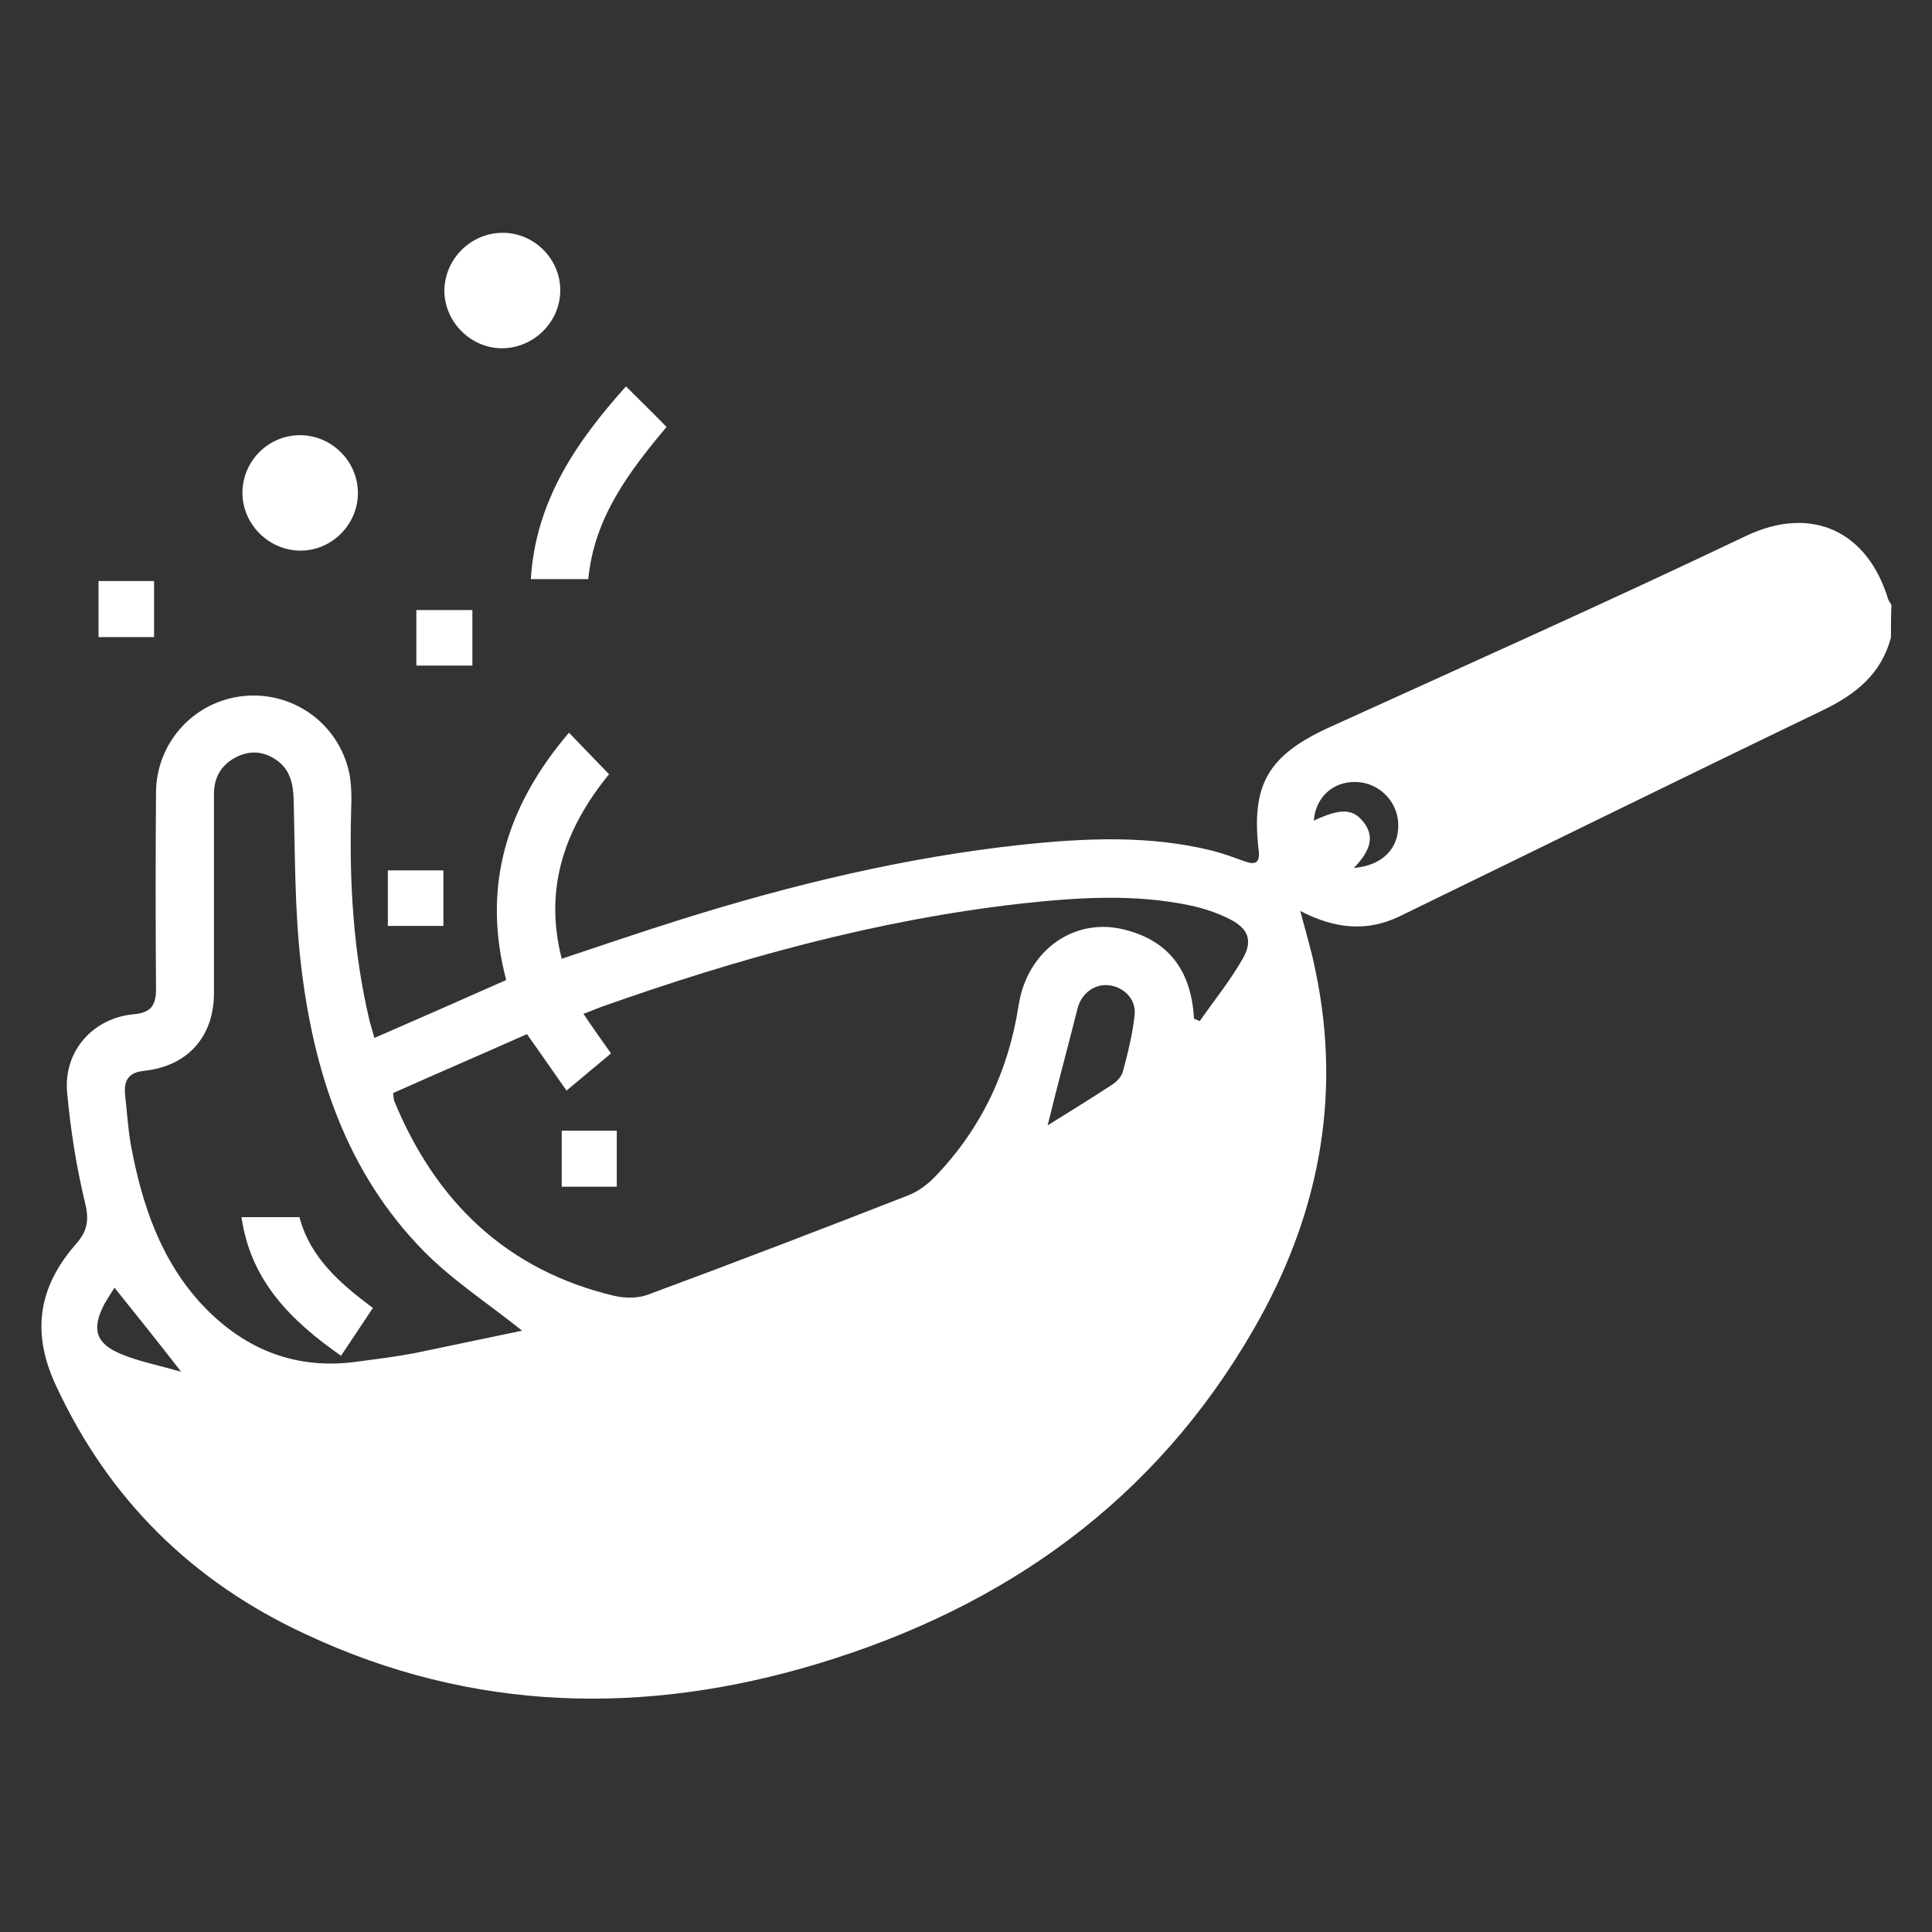 <?xml version="1.0" encoding="utf-8"?>
<!-- Generator: Adobe Illustrator 25.4.1, SVG Export Plug-In . SVG Version: 6.00 Build 0)  -->
<svg version="1.1" id="Calque_1" xmlns="http://www.w3.org/2000/svg" xmlns:xlink="http://www.w3.org/1999/xlink" x="0px" y="0px"
	 viewBox="0 0 400 400" style="enable-background:new 0 0 400 400;" xml:space="preserve">
<rect x="0" y="0" width="400" height="400" fill="#333333" stroke="none"/>
<style type="text/css">
	.st0{fill:#FFFFFF;}
</style>
<g>
	<g>
		<path class="st0" d="M391.5,132c-2,7.5-7.2,11.7-14,15c-29.3,14.1-58.5,28.5-87.7,42.7c-6.8,3.3-13.5,2.6-20.6-1.1
			c1.2,4.5,2.4,8.5,3.2,12.6c5.5,26.4,0.4,51.1-12.9,74.1c-20.4,35.4-51.4,57.4-90,69.1c-36,10.9-71.7,10.1-106.1-6
			c-23.4-10.8-40.8-27.8-51.8-51.5c-5.2-11.1-3.6-20.5,4.1-29.3c2.4-2.7,2.8-5,1.9-8.6c-1.8-7.5-3-15.1-3.7-22.8
			c-0.8-8.5,5.3-15.4,13.7-16.2c3.6-0.3,4.7-1.8,4.7-5.2c-0.1-13.6-0.1-27.2,0-40.8c0.1-10.4,8-18.9,18.2-19.9s19.6,5.7,21.8,15.9
			c0.5,2.5,0.5,5.2,0.4,7.8c-0.4,14.6,0.4,29.2,3.8,43.5c0.3,1.2,0.7,2.3,1,3.6c9.2-4,18.1-7.9,27.3-12c-5.1-19.4,0.1-36.1,13-51.2
			c2.9,3,5.5,5.7,8.3,8.6c-9,11-13.6,23.4-9.8,38.2c8.4-2.8,16.6-5.6,24.9-8.2c23-7.2,46.3-12.8,70.3-15.4c13.2-1.4,26.4-2,39.4,1.2
			c2.3,0.6,4.5,1.4,6.7,2.2c2.2,0.8,3.3,0.5,3-2.2c-1.6-13.6,1.9-19.7,14.6-25.5c28.8-13.1,57.7-26,86.2-39.6
			c13.6-6.5,25.2-1.1,29.5,13c0.1,0.4,0.5,0.8,0.7,1.3C391.5,127.5,391.5,129.8,391.5,132z M247.2,210.9c0.4,0.2,0.8,0.3,1.2,0.5
			c3-4.3,6.4-8.5,9-13.1c2-3.6,1-6.1-2.8-8c-2.5-1.3-5.3-2.2-8-2.8c-11.7-2.5-23.6-1.7-35.4-0.4c-29.9,3.4-58.6,11.4-86.8,21.4
			c-1.1,0.4-2.2,0.9-3.6,1.4c2,3,3.8,5.5,5.7,8.2c-3,2.5-6,5-9.2,7.7c-2.8-4-5.3-7.6-8.2-11.7c-9.2,4.1-18.5,8.1-27.7,12.2
			c0.1,0.9,0.1,1.3,0.2,1.6c8.6,20.9,23.3,35.1,45.6,40.4c2.2,0.5,4.8,0.5,6.8-0.2c18.1-6.7,36.1-13.6,54-20.6
			c2.1-0.8,4.1-2.3,5.7-4c9.5-9.9,15.1-21.8,17.2-35.4c1.8-11.5,11.8-18.5,22.4-15.5C242.6,195.1,246.7,201.7,247.2,210.9z
			 M108.1,275.5c-7-5.6-14.4-10.4-20.4-16.5c-16.1-16.4-22.8-37.2-25.4-59.4c-1.3-11.2-1.2-22.6-1.5-34c-0.1-3.3-0.7-6.2-3.5-8.2
			c-2.7-1.9-5.6-2.1-8.5-0.6c-3.2,1.7-4.6,4.4-4.5,8c0,13.6,0,27.2,0,40.8c0,9-5.4,15.1-14.4,16.1c-3.3,0.3-4.3,2-4,5
			c0.4,3.5,0.6,7,1.2,10.4c2.3,12.3,6.2,24,15,33.3c8.7,9.1,19.3,13.3,32,11.5c3.8-0.5,7.7-1,11.5-1.7
			C93.2,278.6,101,277,108.1,275.5z M216.9,233c4.3-2.7,8.9-5.5,13.3-8.4c1-0.6,2-1.7,2.3-2.8c1-3.8,2-7.7,2.4-11.6
			c0.4-3.2-2.1-5.8-5.2-6.2c-3-0.4-5.8,1.6-6.6,4.8C221.1,216.7,218.9,224.8,216.9,233z M280.3,179.7c5.9-0.5,9.3-4,9.2-9
			c-0.1-4.8-4-8.7-8.8-8.8c-4.8-0.1-8.3,3.2-8.7,8c5.6-2.6,8.1-2.5,10.3,0.3C284.5,173,284,175.9,280.3,179.7z M23.7,266.6
			c-0.7,1.1-1.4,2.2-2.1,3.4c-2.7,5.2-1.8,8.2,3.6,10.4c3.7,1.5,7.7,2.3,12.3,3.6C32.6,277.7,28.3,272.3,23.7,266.6z"/>
		<path class="st0" d="M129.6,80c3,3,5.7,5.6,8.4,8.4c-7.8,9.3-15,18.8-16.2,31.5c-3.8,0-7.6,0-11.9,0
			C110.9,103.8,119.2,91.6,129.6,80z"/>
		<path class="st0" d="M116,60.1c0,6.5-5.4,11.9-11.9,12s-12-5.3-12.1-11.8c0-6.6,5.4-12.1,12.1-12.1C110.6,48.2,116,53.6,116,60.1z
			"/>
		<path class="st0" d="M74.1,101.9c0.1,6.5-5.2,12-11.7,12.1c-6.5,0.1-12-5.2-12.2-11.6c-0.2-6.7,5.2-12.3,11.9-12.3
			C68.6,90.1,74,95.4,74.1,101.9z"/>
		<path class="st0" d="M31.9,131.9c-3.9,0-7.6,0-11.5,0c0-3.9,0-7.7,0-11.6c3.8,0,7.5,0,11.5,0C31.9,124,31.9,127.8,31.9,131.9z"/>
		<path class="st0" d="M86.2,137.8c0-3.8,0-7.5,0-11.5c3.8,0,7.5,0,11.6,0c0,3.7,0,7.5,0,11.5C94.1,137.8,90.4,137.8,86.2,137.8z"/>
		<path class="st0" d="M91.8,191.7c-4,0-7.7,0-11.5,0c0-3.9,0-7.5,0-11.5c3.7,0,7.5,0,11.5,0C91.8,183.9,91.8,187.7,91.8,191.7z"/>
		<path class="st0" d="M127.7,245.7c-3.9,0-7.5,0-11.4,0c0-3.8,0-7.6,0-11.6c3.7,0,7.5,0,11.4,0C127.7,238,127.7,241.8,127.7,245.7z
			"/>
		<path class="st0" d="M77.2,270.8c-2.2,3.3-4.3,6.5-6.6,9.9C60.2,273.4,51.9,265.2,50,252c4.2,0,8,0,12,0
			C64.2,260.4,70.5,265.8,77.2,270.8z"/>
	</g>
</g>
</svg>
